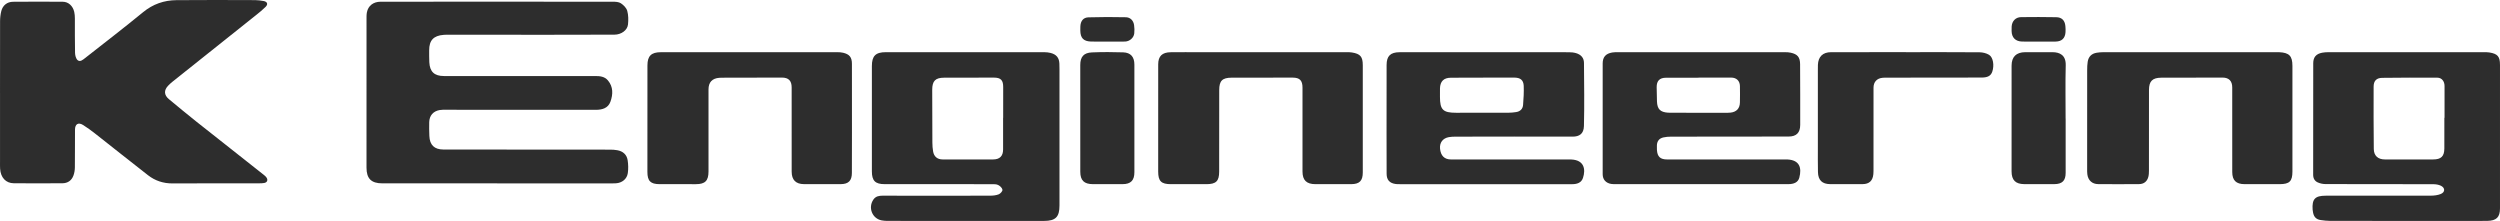 <?xml version="1.0" encoding="UTF-8"?><svg id="_レイヤー_2" xmlns="http://www.w3.org/2000/svg" viewBox="0 0 251.61 22.239"><defs><style>.cls-1{fill:#2d2d2d;}</style></defs><g id="_レイヤー_1-2"><path class="cls-1" d="m.001,9.349C.001,6.946-.004,4.543.007,2.14c.001-.343.04-.694.124-1.027C.273.541.721.183,1.31.178c1.669-.014,3.339-.015,5.008-.002.568.004,1.012.413,1.154,1.021.049.21.062.433.064.65.007,1.157-.011,2.314.017,3.469.006.258.089.602.268.745.251.201.53-.05.752-.225,1.947-1.531,3.915-3.038,5.829-4.61C15.394.411,16.508.028,17.753.015c2.64-.027,5.279-.011,7.919-.004.282,0,.567.043.847.09.387.066.485.316.213.589-.29.291-.613.551-.935.808-2.813,2.245-5.629,4.485-8.442,6.729-.151.12-.293.254-.427.392-.447.46-.426.948.071,1.36.893.741,1.786,1.484,2.695,2.206,2.283,1.812,4.576,3.613,6.863,5.42.1.079.203.167.27.272.161.251.06.484-.232.539-.164.031-.334.034-.502.034-2.912.003-5.823-.003-8.734.011-.92.004-1.741-.266-2.452-.817-1.793-1.392-3.565-2.812-5.351-4.213-.385-.302-.782-.593-1.197-.851-.473-.294-.805-.102-.811.461-.011,1.272.003,2.545-.013,3.817-.004.277-.051.567-.149.825-.186.489-.574.759-1.105.762-1.63.009-3.261.013-4.891,0-.805-.006-1.325-.574-1.38-1.462-.014-.231-.008-.462-.008-.694,0-2.313,0-4.626,0-6.94Z"/><path class="cls-1" d="m50.039,18.453c-3.856,0-7.713,0-11.569,0-1.098,0-1.583-.479-1.583-1.569-.001-4.974,0-9.947.001-14.921,0-.243-.007-.492.04-.729.129-.66.654-1.059,1.37-1.06,2.963-.003,5.927-.004,8.89-.005,4.827-.001,9.654-.004,14.481.004.277,0,.604.014.818.156.27.179.557.466.64.761.122.432.124.918.077,1.371-.061.588-.683,1.025-1.36,1.027-2.213.007-4.426.011-6.639.012-3.352,0-6.703-.003-10.055-.004-.168,0-.337-.002-.504.012-1.013.08-1.455.554-1.453,1.559,0,.398-.003.797.015,1.195.045.958.508,1.39,1.475,1.39,5.073,0,10.145,0,15.218,0,.476,0,.943.041,1.276.434.555.655.521,1.416.259,2.147-.233.65-.821.821-1.483.82-5.021-.008-10.042-.007-15.063-.007-.219,0-.444-.009-.657.031-.64.12-1.016.557-1.035,1.211-.014.462-.003.925.014,1.388.032.909.496,1.368,1.413,1.372,2.109.009,4.219.003,6.328.004,3.481.001,6.962.002,10.443.007.244,0,.492.016.732.059.567.101.951.439,1.04,1.001.067.425.077.874.017,1.3-.083.595-.578.986-1.188,1.027-.258.017-.517.01-.776.01-3.727,0-7.454,0-11.181.001Z"/><path class="cls-1" d="m220.415,5.251c2.86,0,5.72,0,8.58,0,.129,0,.259-.002.388.003,1.008.045,1.335.372,1.336,1.376.004,3.547.004,7.094,0,10.641-.001.975-.3,1.261-1.282,1.262-1.178.001-2.355.003-3.533,0-.85-.002-1.239-.376-1.241-1.22-.006-2.84-.003-5.681-.002-8.521,0-.636-.332-.984-.967-.984-2.058,0-4.115.001-6.173.011-.897.004-1.238.355-1.238,1.24,0,2.699,0,5.398-.004,8.097,0,.216-.007.44-.062.647-.124.463-.45.722-.93.725-1.372.011-2.744.013-4.115.001-.613-.005-1.013-.378-1.093-.982-.025-.19-.02-.385-.02-.577,0-3.303-.001-6.606.003-9.909,0-.281.009-.566.052-.844.079-.514.391-.827.911-.91.216-.035.436-.053.655-.054,2.912-.003,5.823-.002,8.735-.002Z"/><path class="cls-1" d="m75.466,5.251c2.937,0,5.874-.001,8.812.002.192,0,.389.012.575.056.647.151.888.461.888,1.116.002,2.3.003,4.6.003,6.901,0,1.362-.002,2.724-.008,4.086-.003.766-.338,1.113-1.103,1.119-1.242.009-2.484.009-3.726,0-.817-.006-1.229-.427-1.23-1.253-.005-2.827-.002-5.654-.002-8.481,0-.674-.314-.99-.985-.989-1.98.003-3.959.007-5.939.012-.116,0-.233,0-.349.009-.724.054-1.095.448-1.095,1.174-.002,2.75,0,5.5,0,8.25,0,.94-.339,1.282-1.272,1.282-1.216,0-2.433.004-3.649-.001-.917-.004-1.229-.319-1.229-1.234,0-3.572,0-7.145.004-10.717,0-.946.383-1.327,1.341-1.328,2.989-.004,5.978-.001,8.967-.001Z"/><path class="cls-1" d="m126.821,5.251c2.898,0,5.796,0,8.695.001.181,0,.364-.001.541.027.855.136,1.099.425,1.099,1.285,0,3.598,0,7.196,0,10.794,0,.837-.331,1.172-1.167,1.175-1.203.003-2.407.005-3.61,0-.885-.004-1.289-.394-1.29-1.267-.005-2.814-.002-5.628,0-8.442,0-.725-.274-1.012-.994-1.013-2.044-.001-4.088,0-6.133.005-.948.003-1.255.315-1.255,1.25-.001,2.737,0,5.474-.006,8.211-.002.957-.315,1.256-1.29,1.257-1.19.001-2.381.002-3.571,0-.969-.002-1.275-.299-1.276-1.267-.003-3.598-.002-7.196.002-10.793,0-.819.394-1.206,1.25-1.218.983-.013,1.967-.004,2.95-.004,2.018,0,4.037,0,6.055,0Z"/><path class="cls-1" d="m191.82,5.251c2.471,0,4.942-.009,7.412.011.319.003.676.09.947.251.426.254.547,1.078.33,1.704-.142.409-.449.587-1.065.588-3.156.006-6.313.008-9.469.011-.168,0-.337-.004-.504.012-.571.052-.911.42-.912.991-.002,2.711-.001,5.421-.002,8.132,0,.193.004.386-.015.578-.064.668-.415.997-1.086,1.002-1.087.007-2.173.009-3.26,0-.81-.007-1.211-.398-1.229-1.213-.019-.848-.01-1.696-.01-2.544,0-2.569,0-5.139,0-7.708,0-.18-.003-.36.005-.54.034-.827.492-1.273,1.329-1.275,1.927-.005,3.855-.002,5.782-.002.582,0,1.164,0,1.746,0Z"/><path class="cls-1" d="m114.17,11.972c0,1.785,0,3.571,0,5.356,0,.835-.365,1.204-1.193,1.205-.996.002-1.992.004-2.987,0-.877-.004-1.263-.374-1.265-1.241-.006-3.583-.007-7.167-.002-10.75.001-.828.35-1.233,1.178-1.268,1.046-.044,2.095-.041,3.141-.005.764.026,1.127.463,1.127,1.232.002,1.824,0,3.648,0,5.472Z"/><path class="cls-1" d="m207.895,11.929c0,1.824.002,3.649,0,5.473,0,.781-.344,1.125-1.137,1.129-1.009.006-2.018.007-3.027,0-.879-.006-1.277-.4-1.278-1.282-.005-3.546-.005-7.092.001-10.638.002-.895.468-1.351,1.368-1.359.918-.008,1.837-.007,2.756,0,.71.005,1.351.285,1.325,1.319-.045,1.785-.013,3.571-.013,5.357h.006Z"/><path class="cls-1" d="m111.475,4.184c-.556,0-1.113.012-1.668-.003-.755-.02-1.072-.354-1.08-1.107-.002-.141-.002-.283.005-.424.024-.531.289-.889.812-.905,1.253-.039,2.508-.036,3.762-.01.459.01.763.33.832.781.042.277.049.566.019.844-.048.449-.472.812-.936.822-.582.012-1.164.003-1.746.003v-.002Z"/><path class="cls-1" d="m205.184,4.184c-.556,0-1.113.01-1.669-.002-.672-.015-1.048-.4-1.06-1.064-.003-.154-.005-.309.006-.462.041-.541.405-.925.948-.932,1.177-.016,2.355-.015,3.532.007.571.01.869.319.927.885.021.204.027.412.014.616-.039.616-.372.939-.991.951-.569.012-1.139.003-1.708.003Z"/><path class="cls-1" d="m106.622,6.417c-.024-.605-.3-.943-.899-1.092-.198-.049-.408-.07-.612-.071-2.653-.004-5.306-.003-7.959-.003s-5.332-.003-7.999.001c-1.031.002-1.403.379-1.403,1.397,0,3.534,0,7.069,0,10.604,0,.938.34,1.28,1.276,1.28,3.598,0,7.196-.001,10.794.003.217,0,.462-.007.644.086.185.094.402.295.427.475.02.139-.203.391-.373.459-.265.107-.577.137-.869.138-2.291.011-4.582.008-6.872.007-1.307,0-2.614-.005-3.921-.008-.373,0-.718.048-.955.394-.552.807-.125,1.905.829,2.094.213.042.436.051.655.051,5.229.003,10.457.002,15.686.002,1.165,0,1.56-.393,1.56-1.551,0-4.396,0-8.792,0-13.188,0-.36.004-.72-.01-1.08Zm-5.659,5.436h-.008c0,1.066.002,2.131,0,3.197-.002.657-.337.995-1.001.997-1.694.004-3.388.004-5.081,0-.533,0-.874-.284-.963-.812-.049-.29-.07-.587-.072-.881-.01-1.772-.014-3.544-.016-5.316,0-.893.318-1.216,1.201-1.219,1.668-.005,3.336-.008,5.004-.008.702,0,.943.26.938.961-.007,1.027-.002,2.054-.002,3.082Z"/><path class="cls-1" d="m251.608,6.518c0-.828-.239-1.102-1.058-1.237-.177-.029-.361-.028-.541-.029-5.227-.001-10.455-.001-15.682.001-.206,0-.415.014-.616.052-.614.119-.898.451-.898,1.065-.003,3.739.002,7.479-.007,11.218,0,.372.157.634.466.773.238.107.519.164.781.165,3.61.01,7.22.004,10.83.013.263,0,.552.042.783.157.437.217.431.647-.022.83-.311.126-.676.166-1.017.167-3.519.01-7.038.003-10.558.003-1.073,0-1.39.338-1.317,1.404.007.102.027.204.046.304.084.435.322.678.767.744.318.047.642.083.963.083,2.562.006,5.124.003,7.686.003,1.76,0,3.519,0,5.279,0,.945,0,1.889.011,2.833-.004.928-.015,1.282-.368,1.283-1.257.002-4.819.002-9.637,0-14.456Zm-5.578,5.336h-.02c0,1.028.003,2.056-.001,3.083-.003.799-.325,1.11-1.135,1.11-1.617,0-3.234,0-4.852,0-.685,0-1.106-.366-1.114-1.053-.023-2.094-.025-4.188-.017-6.283.002-.572.286-.869.865-.876,1.85-.025,3.7-.026,5.55-.017.444.002.724.365.723.837,0,1.066,0,2.133,0,3.199Z"/><path class="cls-1" d="m179.91,16.05c-.116-.006-.233-.001-.349-.001-3.921,0-7.841,0-11.762,0-.701,0-.994-.273-1.039-.961-.01-.141-.006-.282-.004-.424.005-.442.215-.733.649-.833.249-.058.511-.076.767-.077,3.947-.007,7.893-.008,11.839-.012.781,0,1.165-.38,1.169-1.158.006-1.041,0-2.082,0-3.123-.002-1.002.002-2.005-.011-3.007-.009-.705-.261-1.003-.948-1.15-.175-.038-.358-.05-.538-.05-5.616-.002-11.231-.002-16.847,0-.193,0-.391-.003-.58.03-.647.113-.956.453-.957,1.107-.007,3.713-.006,7.427,0,11.141,0,.539.32.891.855.98.164.027.335.022.503.022,2.847.001,5.693,0,8.54,0h6.017c.932,0,1.863.003,2.795-.002.488-.002.947-.149,1.079-.648.266-1.004.022-1.767-1.177-1.833Zm-12.242-8.228c1.113-.009,2.226-.002,3.338-.002v-.011c1.074,0,2.148-.001,3.222,0,.531,0,.875.322.885.848.011.552.01,1.105-.001,1.658-.012.601-.342.953-.943,1.02-.179.02-.362.016-.543.016-1.747,0-3.494,0-5.24-.002-.168,0-.337.003-.505-.008-.787-.054-1.086-.353-1.117-1.131-.019-.475-.025-.951-.03-1.426-.007-.642.289-.956.934-.961Z"/><path class="cls-1" d="m158.147,16.049c-.116-.005-.233,0-.349,0-3.921,0-7.843,0-11.764-.001-.662,0-1.034-.375-1.102-1.087-.057-.6.273-1.048.88-1.159.227-.042.462-.048.694-.048,3.921-.006,7.843-.017,11.764-.003.686.002,1.124-.286,1.144-1.066.053-2.119.019-4.241.004-6.361-.004-.511-.317-.834-.795-.975-.231-.068-.483-.092-.725-.092-3.507-.005-7.014-.004-10.521-.004-2.174,0-4.348-.004-6.522.003-.919.003-1.3.386-1.302,1.285-.004,2.326-.005,4.653-.005,6.979,0,1.324-.001,2.647.007,3.971.004.622.301.946.921,1.029.14.019.284.015.426.015,2.86,0,5.72,0,8.58,0h5.28c1.165,0,2.33,0,3.494,0,.476,0,.904-.152,1.06-.624.289-.87.125-1.802-1.169-1.859Zm-13.223-7.15c.021-.708.374-1.069,1.085-1.076,1.086-.012,2.173-.003,3.259-.003v-.009c1.048,0,2.095-.003,3.143,0,.601.002.917.246.941.83.026.639-.014,1.282-.064,1.92-.031.398-.285.656-.693.718-.254.039-.513.066-.769.067-1.759.006-3.518.005-5.277.004-1.322,0-1.626-.303-1.626-1.604,0-.283-.007-.565.002-.848Z"/></g></svg>
